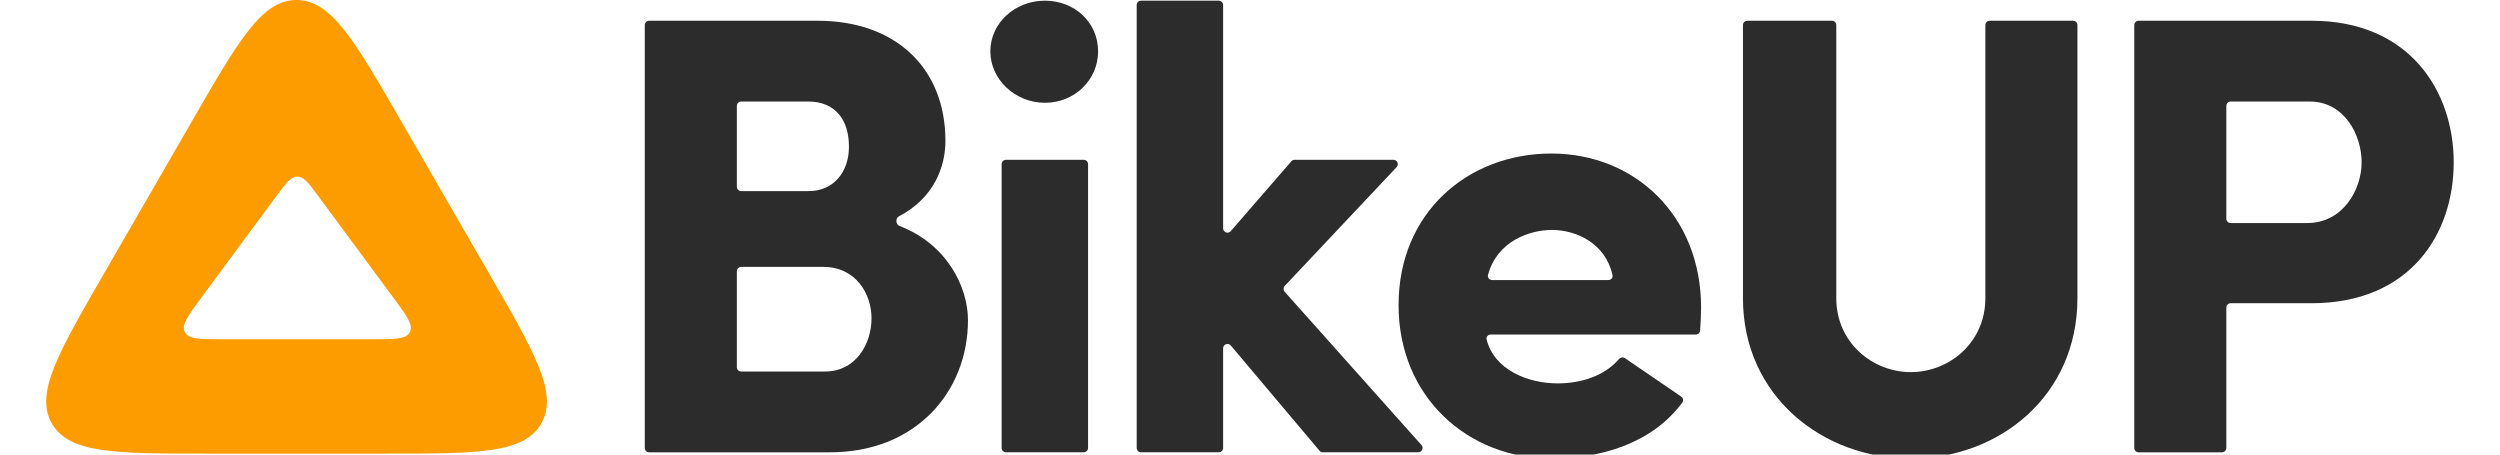<svg width="165" height="30" viewBox="0 0 165 30" fill="none" xmlns="http://www.w3.org/2000/svg">
<g clip-path="url(#clip0_471_674)">
<path fill-rule="evenodd" clip-rule="evenodd" d="M19.573 0C17.287 0 15.763 2.64 12.716 7.919L6.859 18.062C3.811 23.341 2.287 25.981 3.43 27.961C4.573 29.94 7.621 29.94 13.717 29.94H25.43C31.526 29.94 34.573 29.94 35.716 27.961C36.859 25.981 35.335 23.341 32.287 18.062L26.431 7.919C23.383 2.64 21.859 0 19.573 0ZM19.624 11.658C19.189 11.658 18.873 12.087 18.239 12.945L13.287 19.645C12.401 20.845 11.957 21.445 12.196 21.918C12.435 22.391 13.181 22.391 14.673 22.391H24.575C26.067 22.391 26.813 22.391 27.052 21.918C27.291 21.445 26.847 20.845 25.961 19.645L21.009 12.945C20.375 12.087 20.058 11.658 19.624 11.658Z" fill="#FD9C01"/>
<path d="M62.398 9.306C62.398 4.469 59.091 1.369 53.964 1.369H42.842C42.683 1.369 42.555 1.497 42.555 1.656V29.565C42.555 29.723 42.683 29.852 42.842 29.852H54.791C60.455 29.852 63.886 25.842 63.886 21.129C63.886 18.96 62.52 16.127 59.37 14.915C59.109 14.815 59.087 14.402 59.336 14.273C61.659 13.061 62.398 10.982 62.398 9.306ZM48.919 12.613C48.76 12.613 48.632 12.485 48.632 12.326V6.989C48.632 6.83 48.76 6.701 48.919 6.701H53.344C55.122 6.701 56.031 7.9 56.031 9.678C56.031 11.373 54.998 12.613 53.386 12.613H48.919ZM54.337 17.615C56.486 17.615 57.52 19.393 57.52 21.005C57.52 22.7 56.486 24.519 54.461 24.519H48.919C48.76 24.519 48.632 24.39 48.632 24.232V17.902C48.632 17.744 48.76 17.615 48.919 17.615H54.337Z" fill="#2C2C2C"/>
<path d="M71.812 10.833C71.812 10.674 71.684 10.546 71.525 10.546H66.394C66.236 10.546 66.107 10.674 66.107 10.833V29.564C66.107 29.723 66.236 29.851 66.394 29.851H71.525C71.684 29.851 71.812 29.723 71.812 29.564V10.833ZM65.363 3.394C65.363 5.254 67.017 6.784 68.96 6.784C70.944 6.784 72.474 5.254 72.474 3.394C72.474 1.451 70.903 0.045 68.96 0.045C67.017 0.045 65.363 1.492 65.363 3.394Z" fill="#2C2C2C"/>
<path d="M80.726 22.989C80.726 22.722 81.06 22.6 81.233 22.804L87.089 29.749C87.144 29.814 87.224 29.851 87.309 29.851H93.603C93.851 29.851 93.983 29.558 93.817 29.373L84.788 19.258C84.688 19.147 84.691 18.979 84.793 18.87L92.177 11.03C92.349 10.846 92.219 10.546 91.968 10.546H85.446C85.363 10.546 85.284 10.582 85.229 10.645L81.23 15.256C81.056 15.457 80.726 15.334 80.726 15.068V0.332C80.726 0.174 80.598 0.045 80.439 0.045H75.309C75.15 0.045 75.022 0.174 75.022 0.332V29.564C75.022 29.723 75.15 29.851 75.309 29.851H80.439C80.598 29.851 80.726 29.723 80.726 29.564V22.989Z" fill="#2C2C2C"/>
<path d="M107.25 23.641C107.122 23.554 106.95 23.584 106.849 23.701C105.879 24.827 104.324 25.304 102.805 25.304C100.842 25.304 98.618 24.409 98.116 22.406C98.073 22.236 98.208 22.079 98.384 22.079H111.925C112.074 22.079 112.199 21.965 112.209 21.816C112.243 21.335 112.272 20.717 112.272 20.302C112.272 14.225 107.89 10.132 102.392 10.132C96.893 10.132 92.305 14.018 92.305 20.137C92.305 26.213 96.893 30.265 102.392 30.265C105.608 30.265 109.02 29.287 111.03 26.572C111.124 26.444 111.091 26.265 110.96 26.175L107.25 23.641ZM98.478 18.483C98.299 18.483 98.163 18.319 98.209 18.146C98.799 15.927 100.936 15.176 102.433 15.176C104.008 15.176 105.959 16.039 106.426 18.157C106.463 18.328 106.328 18.483 106.154 18.483H98.478Z" fill="#2C2C2C"/>
<path d="M126.114 24.56C123.592 24.56 121.195 22.617 121.195 19.682V1.656C121.195 1.497 121.066 1.369 120.908 1.369H115.322C115.164 1.369 115.035 1.497 115.035 1.656V19.682C115.035 26.131 120.285 30.265 126.114 30.265C131.943 30.265 137.111 26.131 137.111 19.682V1.656C137.111 1.497 136.982 1.369 136.823 1.369H131.321C131.162 1.369 131.034 1.497 131.034 1.656V19.682C131.034 22.617 128.636 24.56 126.114 24.56Z" fill="#2C2C2C"/>
<path d="M152.437 6.701C154.752 6.701 155.867 8.934 155.867 10.711C155.867 12.53 154.627 14.721 152.272 14.721H147.225C147.067 14.721 146.938 14.593 146.938 14.434V6.989C146.938 6.83 147.067 6.701 147.225 6.701H152.437ZM140.861 29.565C140.861 29.723 140.99 29.852 141.148 29.852H146.65C146.81 29.852 146.938 29.723 146.938 29.565V20.3C146.938 20.141 147.067 20.013 147.225 20.013H152.56C159.051 20.013 161.945 15.466 161.945 10.711C161.945 6.04 159.051 1.369 152.56 1.369H141.148C140.99 1.369 140.861 1.497 140.861 1.656V29.565Z" fill="#2C2C2C"/>
</g>
<defs>
<clipPath id="clip0_471_674">
<rect width="165" height="30" fill="white"/>
</clipPath>
</defs>
</svg>
